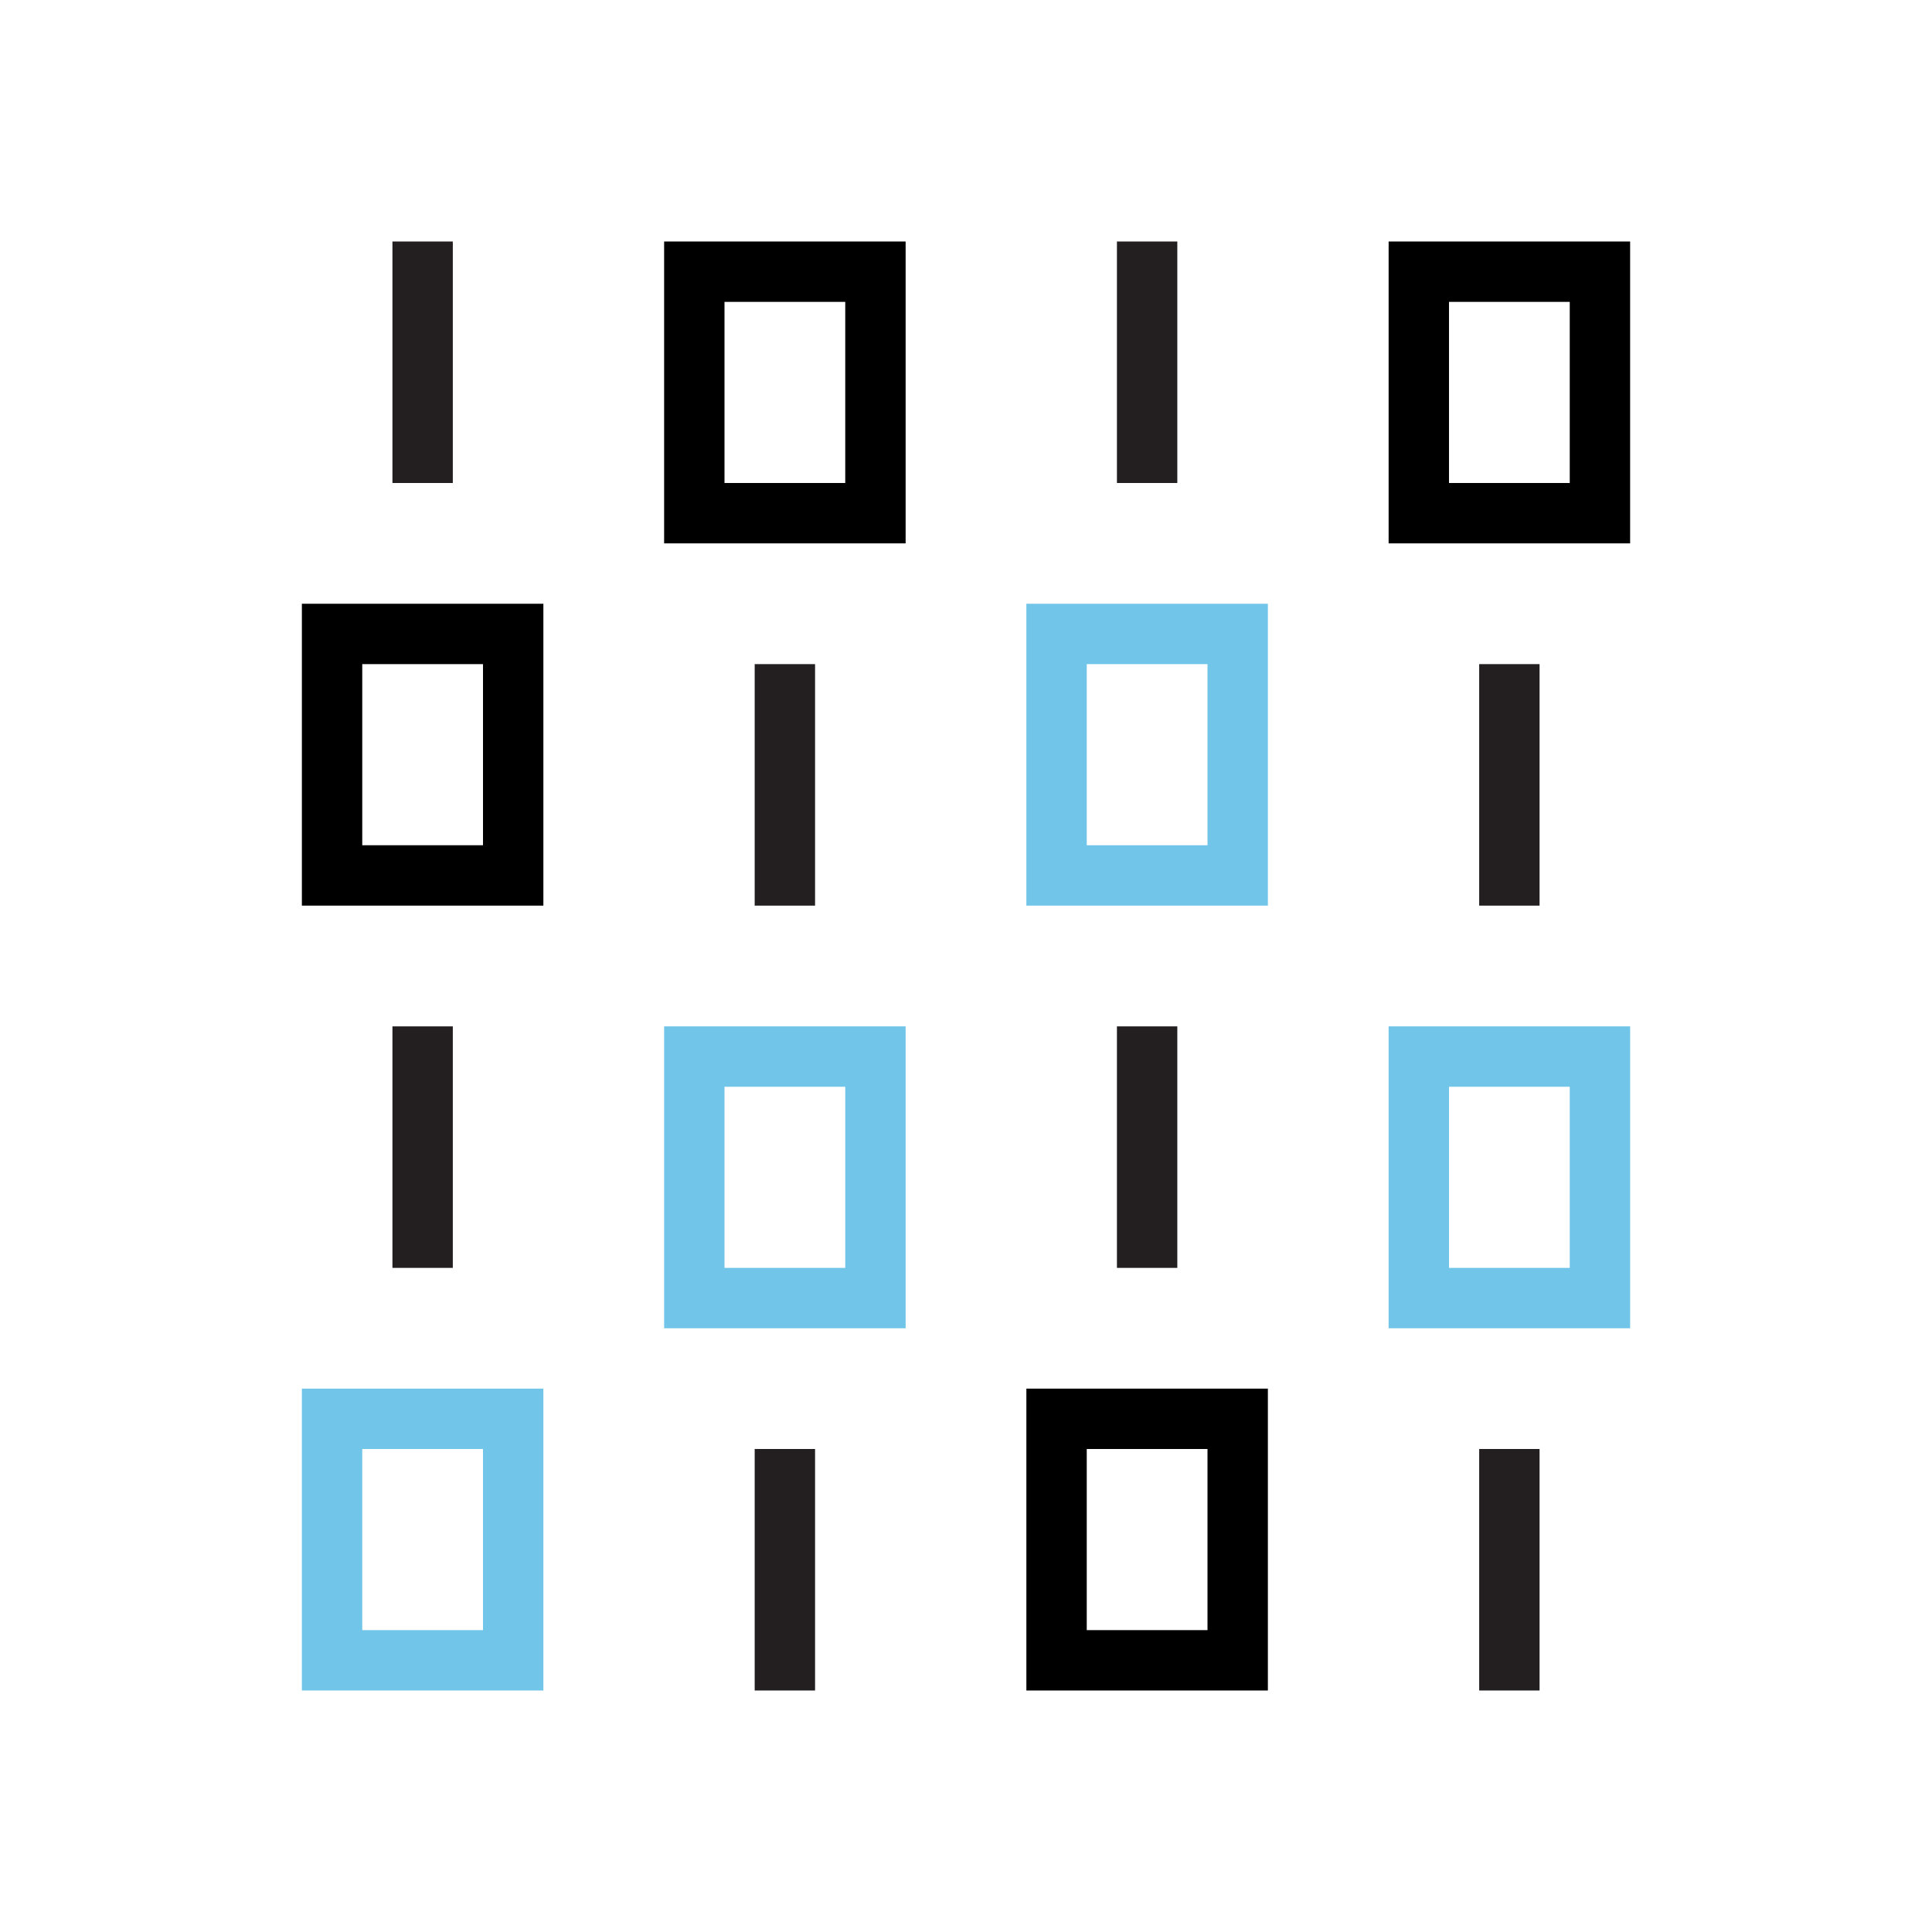 <svg xmlns="http://www.w3.org/2000/svg" width="64" height="64" viewBox="0 0 64 64">
  <g id="data" transform="translate(-1180 -125)">
    <g id="Group_3597" data-name="Group 3597" transform="translate(1190 133)">
      <rect id="Rectangle_259" data-name="Rectangle 259" width="2" height="8" transform="translate(39 40)" fill="#231f20"/>
      <rect id="Rectangle_260" data-name="Rectangle 260" width="2" height="8" transform="translate(27 26)" fill="#231f20"/>
      <rect id="Rectangle_261" data-name="Rectangle 261" width="2" height="8" transform="translate(27)" fill="#231f20"/>
      <rect id="Rectangle_262" data-name="Rectangle 262" width="2" height="8" transform="translate(39 14)" fill="#231f20"/>
      <path id="Path_8328" data-name="Path 8328" d="M192,42h-8V32h8Zm-6-2h4V34h-4Z" transform="translate(-148 -32)"/>
      <path id="Path_8329" data-name="Path 8329" d="M144,90h-8V80h8Zm-6-2h4V82h-4Z" transform="translate(-112 -68)" fill="#71c5e8"/>
      <path id="Path_8330" data-name="Path 8330" d="M192,146h-8V136h8Zm-6-2h4v-6h-4Z" transform="translate(-148 -110)" fill="#71c5e8"/>
      <path id="Path_8331" data-name="Path 8331" d="M144,194h-8V184h8Zm-6-2h4v-6h-4Z" transform="translate(-112 -146)"/>
      <rect id="Rectangle_263" data-name="Rectangle 263" width="2" height="8" transform="translate(15 40)" fill="#231f20"/>
      <rect id="Rectangle_264" data-name="Rectangle 264" width="2" height="8" transform="translate(3 26)" fill="#231f20"/>
      <rect id="Rectangle_265" data-name="Rectangle 265" width="2" height="8" transform="translate(3)" fill="#231f20"/>
      <rect id="Rectangle_266" data-name="Rectangle 266" width="2" height="8" transform="translate(15 14)" fill="#231f20"/>
      <path id="Path_8332" data-name="Path 8332" d="M96,42H88V32h8Zm-6-2h4V34H90Z" transform="translate(-76 -32)"/>
      <path id="Path_8333" data-name="Path 8333" d="M48,90H40V80h8Zm-6-2h4V82H42Z" transform="translate(-40 -68)"/>
      <path id="Path_8334" data-name="Path 8334" d="M96,146H88V136h8Zm-6-2h4v-6H90Z" transform="translate(-76 -110)" fill="#71c5e8"/>
      <path id="Path_8335" data-name="Path 8335" d="M48,194H40V184h8Zm-6-2h4v-6H42Z" transform="translate(-40 -146)" fill="#71c5e8"/>
    </g>
    <rect id="Rectangle_267" data-name="Rectangle 267" width="64" height="64" transform="translate(1180 125)" fill="none"/>
  </g>
</svg>
